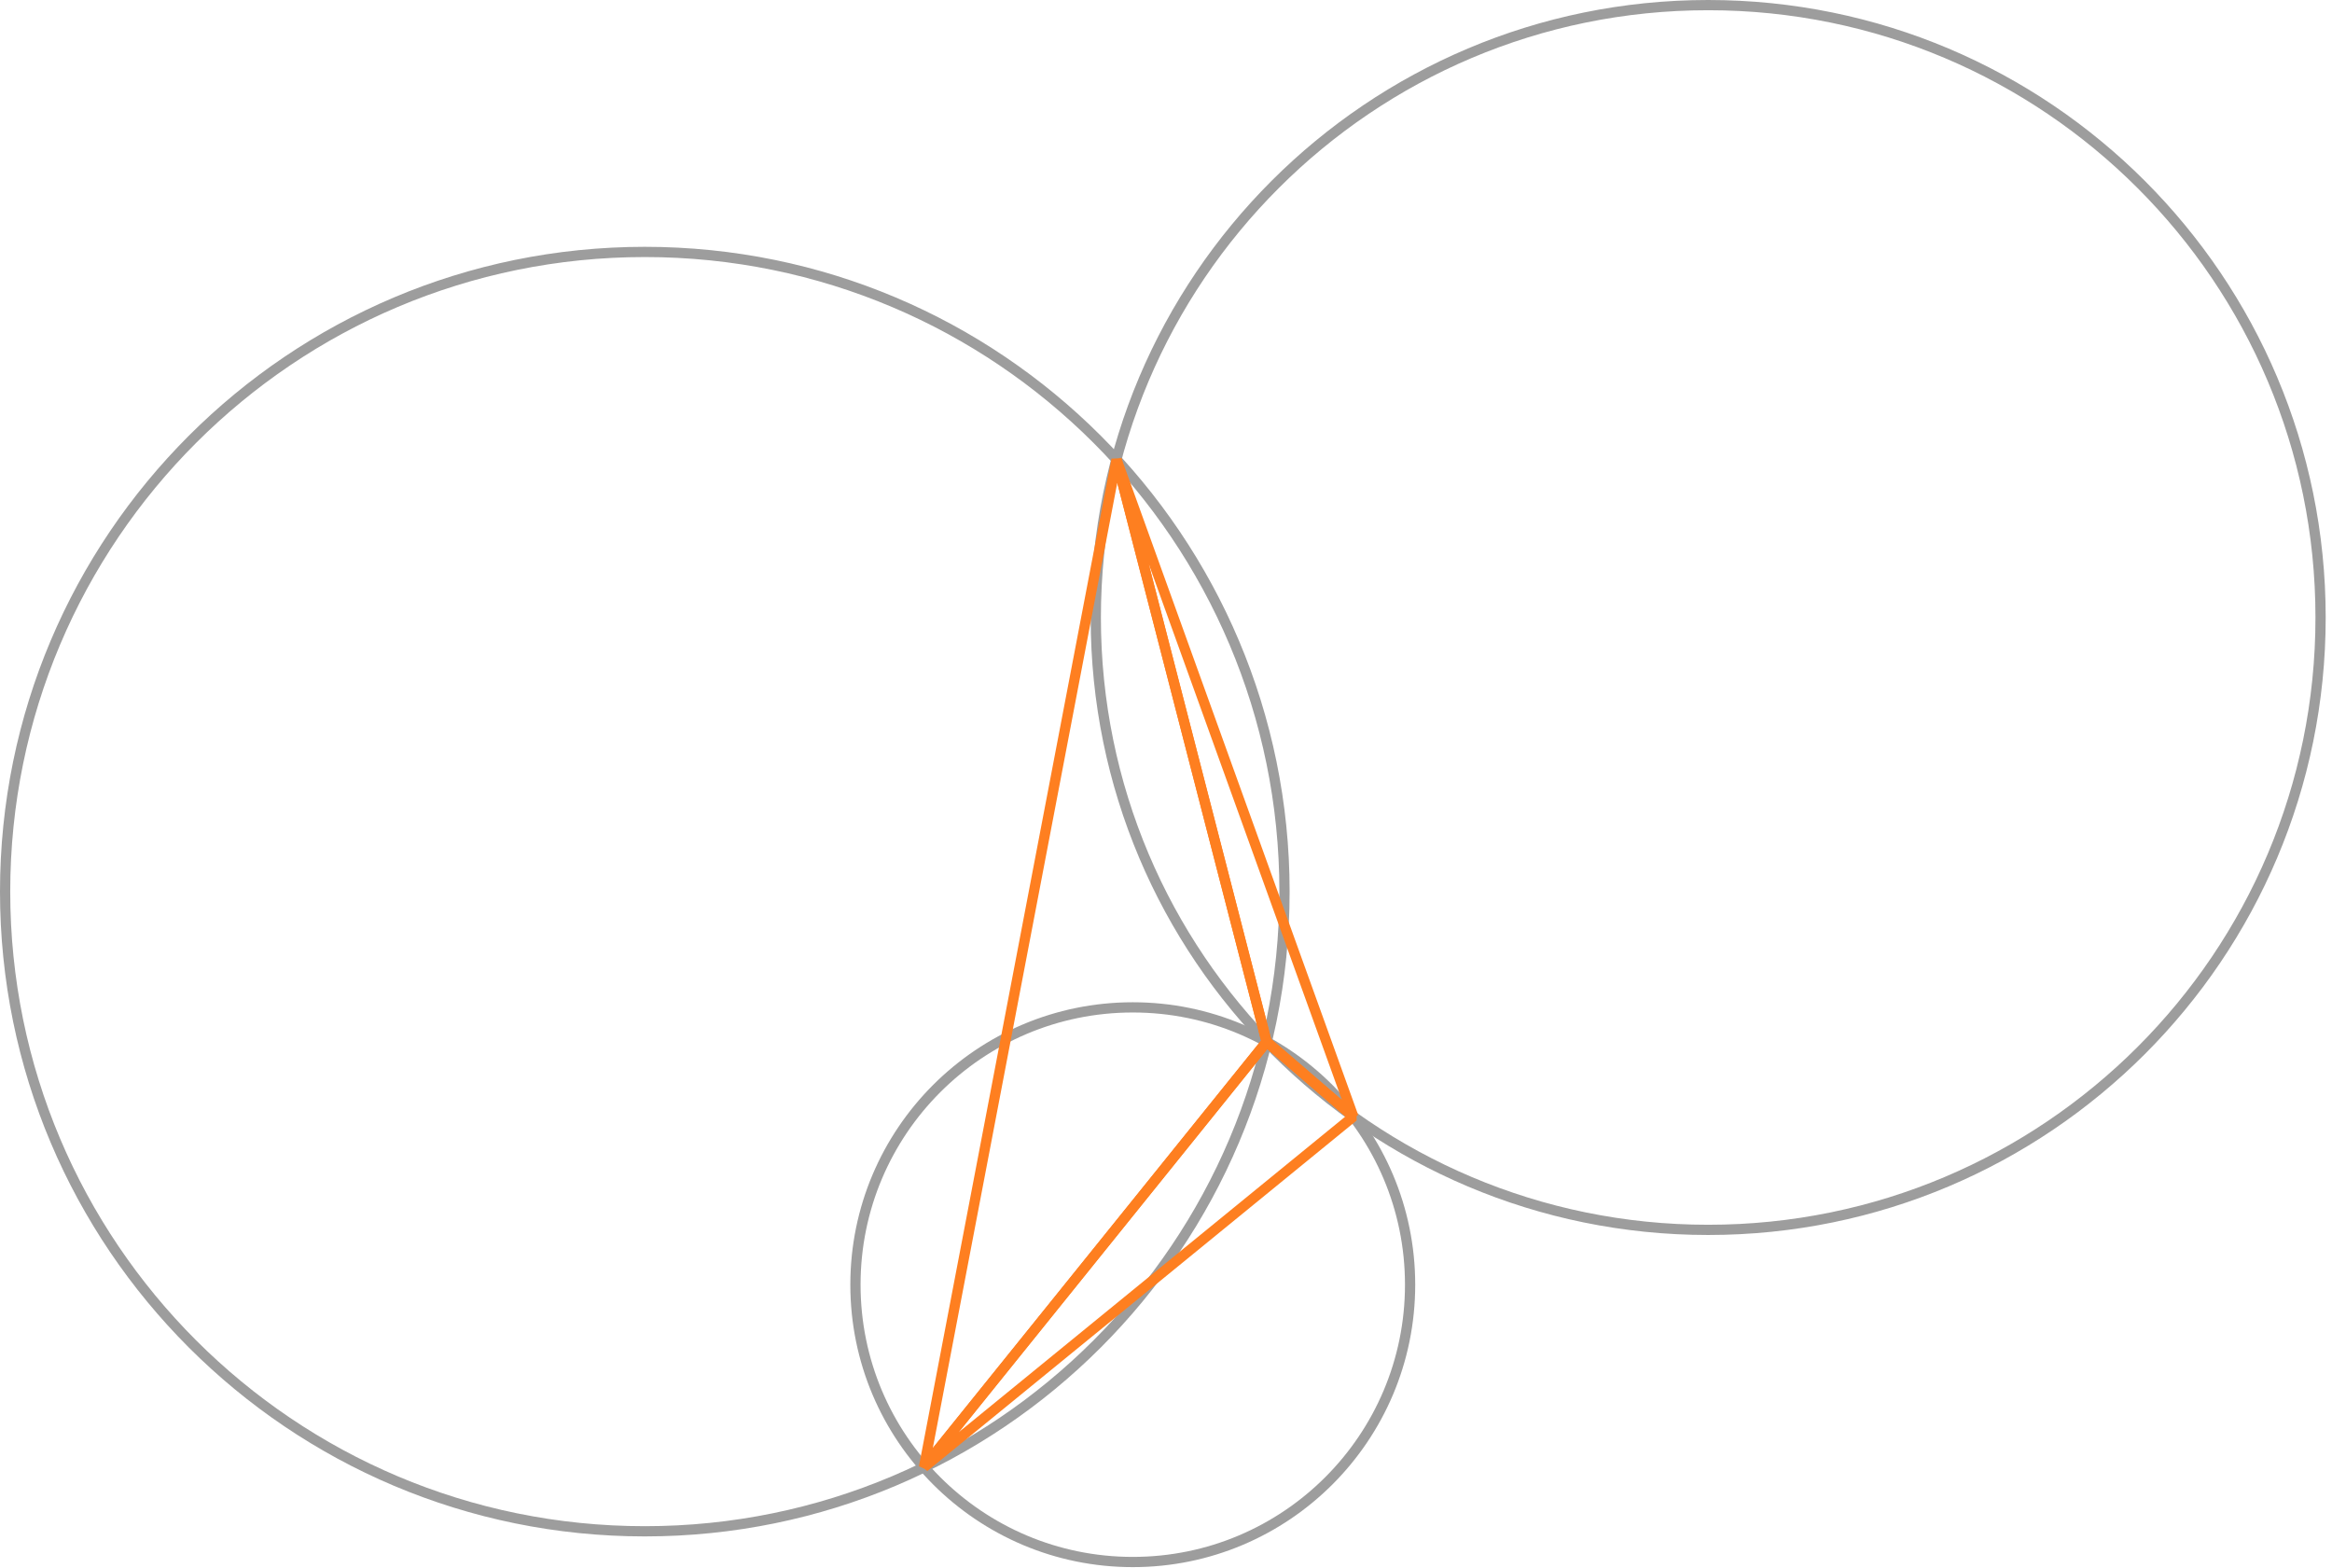 <svg width="342" height="230" viewBox="0 0 342 230" fill="none" xmlns="http://www.w3.org/2000/svg">
<path d="M125.455 188.412C125.455 165.949 143.664 147.74 166.127 147.74C188.589 147.74 206.798 165.949 206.798 188.412C206.798 210.874 188.589 229.083 166.127 229.083C143.664 229.083 125.455 210.874 125.455 188.412Z" stroke="#9D9D9D" stroke-width="1.5" stroke-miterlimit="10" stroke-linecap="round"/>
<path d="M160.703 90.561C160.703 40.96 200.913 0.75 250.514 0.75C300.116 0.75 340.325 40.96 340.325 90.561C340.325 140.163 300.116 180.372 250.514 180.372C200.913 180.372 160.703 140.163 160.703 90.561Z" stroke="#9D9D9D" stroke-width="1.5" stroke-miterlimit="10" stroke-linecap="round"/>
<path d="M0.75 130.763C0.75 78.951 42.752 36.949 94.564 36.949C146.377 36.949 188.379 78.951 188.379 130.763C188.379 182.575 146.377 224.578 94.564 224.578C42.752 224.578 0.75 182.575 0.75 130.763Z" stroke="#9D9D9D" stroke-width="1.5" stroke-miterlimit="10" stroke-linecap="round"/>
<path d="M185.757 152.791L135.502 215.175L198.476 163.76L185.757 152.791Z" stroke="#FE7F20" stroke-width="1.5" stroke-miterlimit="10" stroke-linecap="round" stroke-linejoin="bevel"/>
<path d="M198.476 163.76L163.742 67.394L185.757 152.791L198.476 163.76Z" stroke="#FE7F20" stroke-width="1.5" stroke-miterlimit="10" stroke-linecap="round" stroke-linejoin="bevel"/>
<path d="M185.757 152.791L163.743 67.394L135.502 215.175L185.757 152.791Z" stroke="#FE7F20" stroke-width="1.5" stroke-miterlimit="10" stroke-linecap="round" stroke-linejoin="bevel"/>
</svg>

